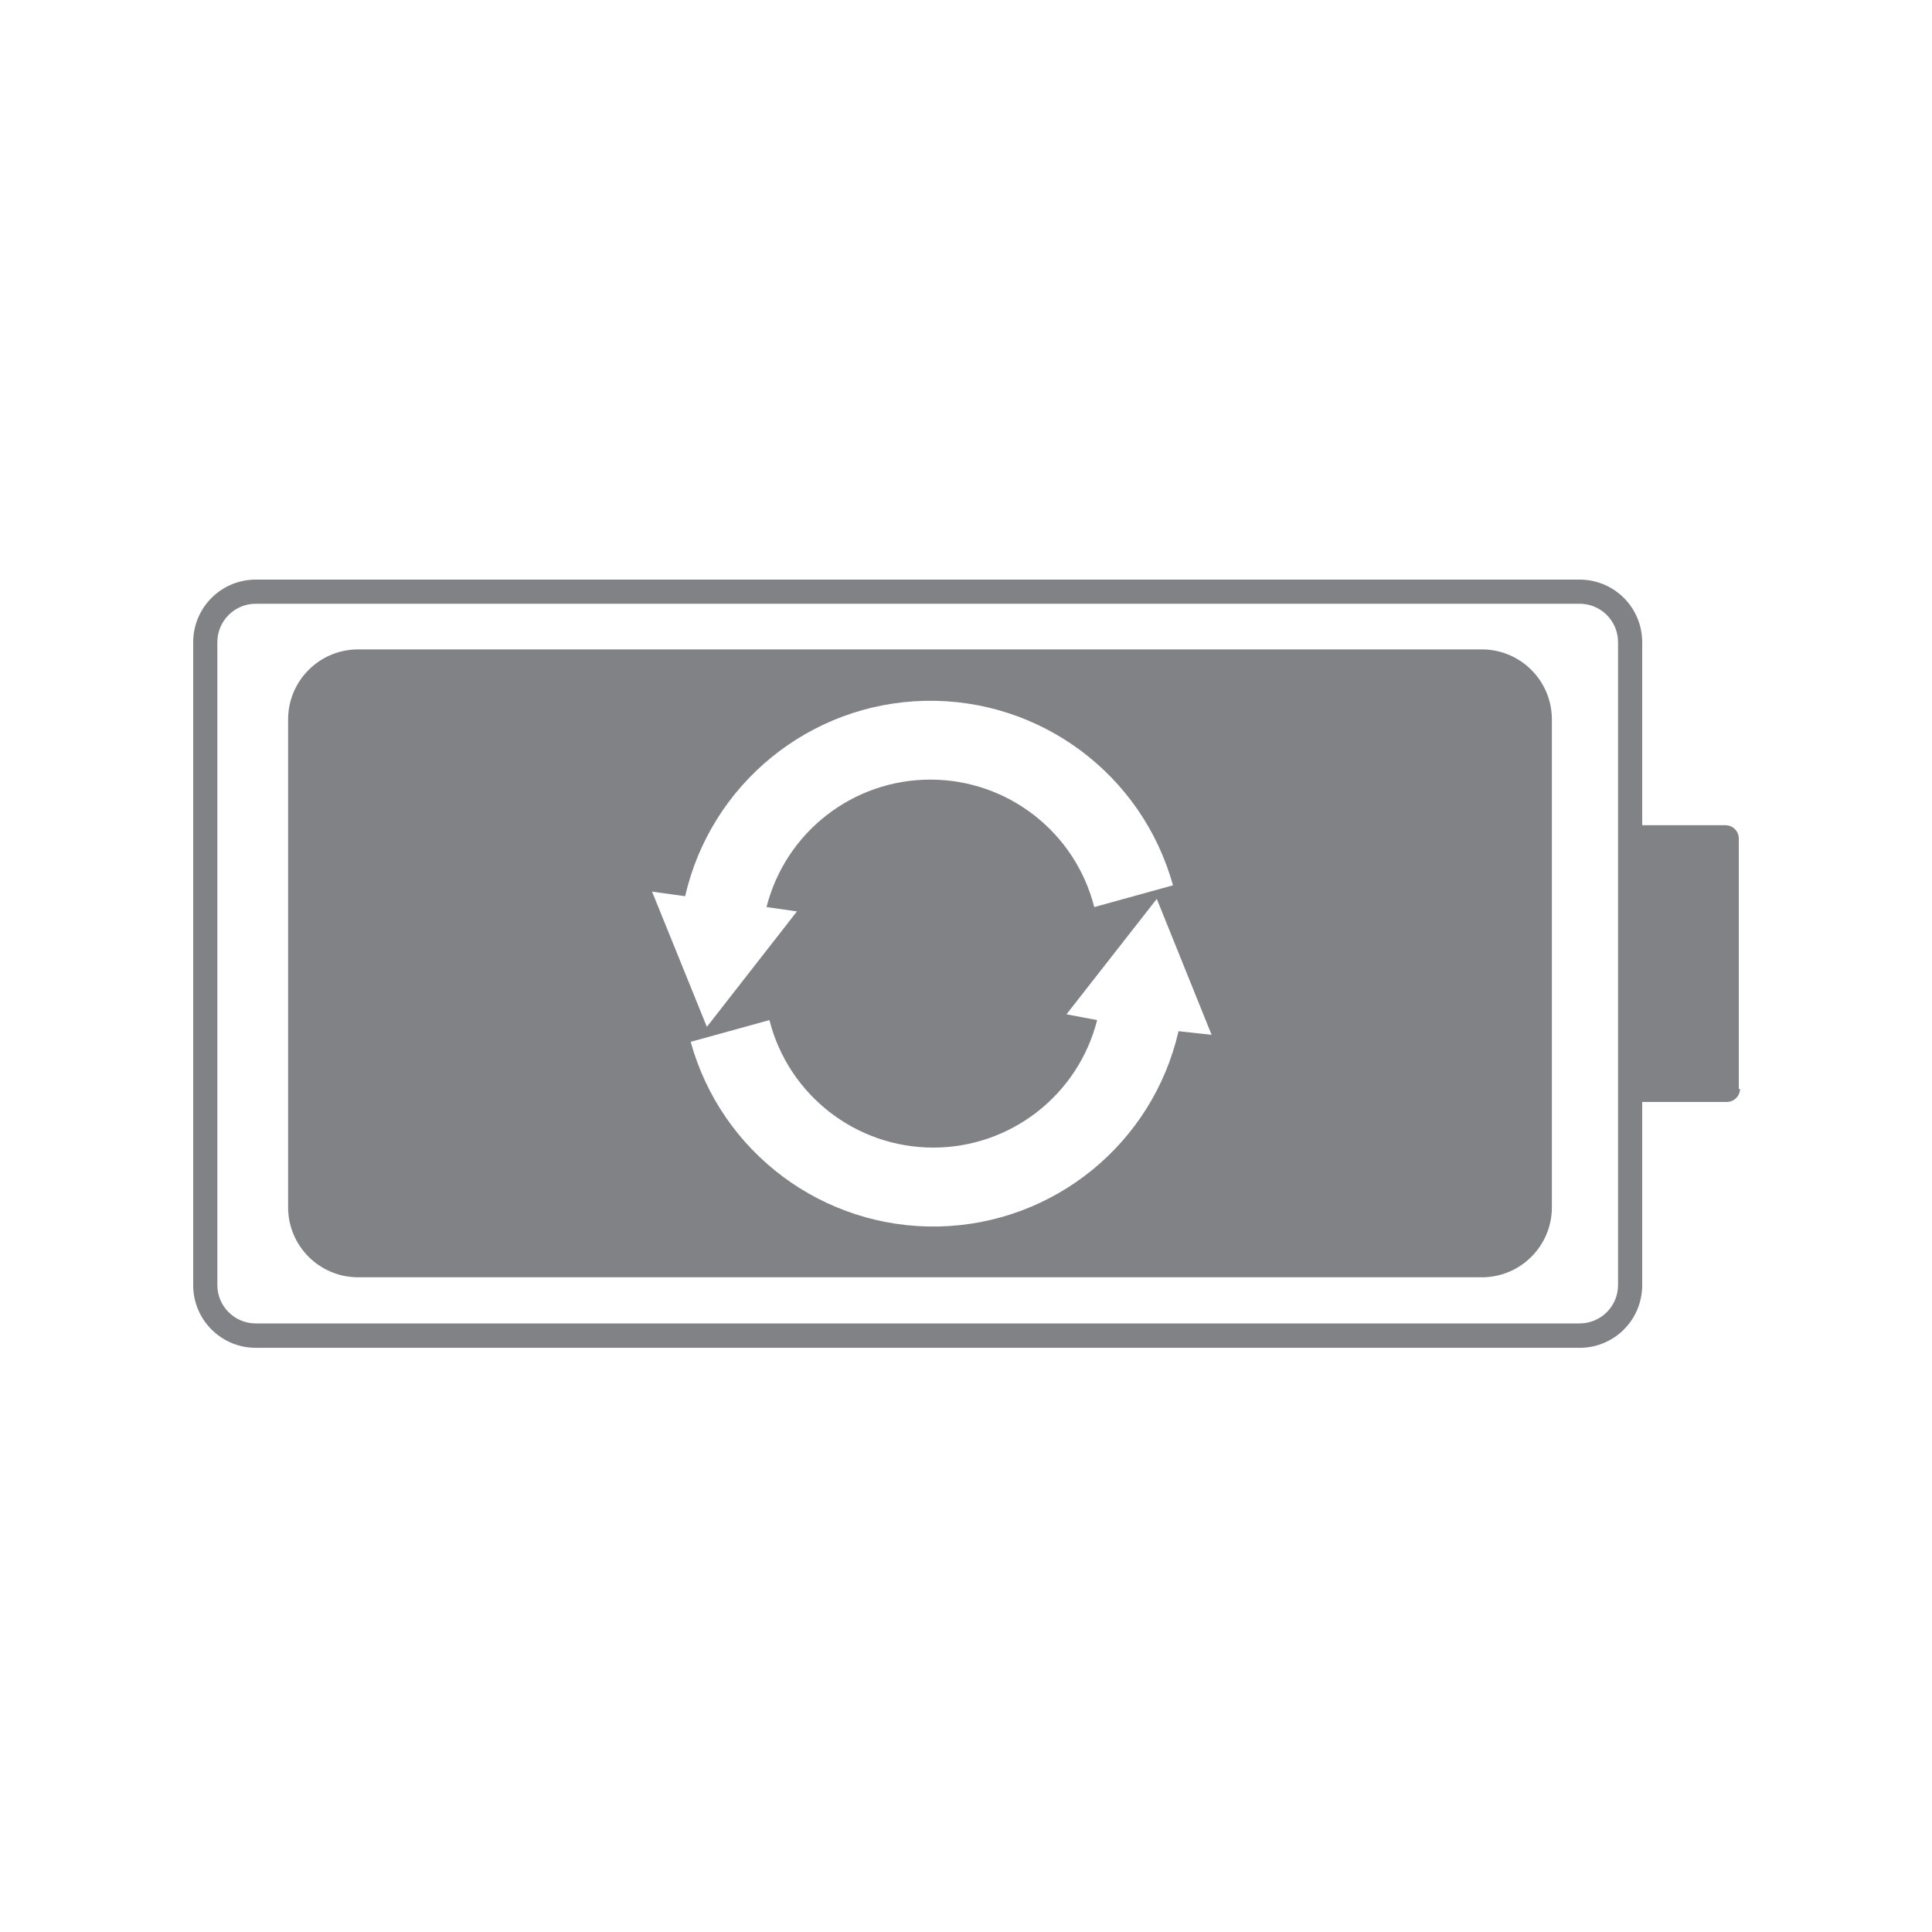 <?xml version="1.0" encoding="UTF-8"?>
<svg width="80px" height="80px" viewBox="0 0 80 80" version="1.1" xmlns="http://www.w3.org/2000/svg" xmlns:xlink="http://www.w3.org/1999/xlink">
    <title>picto_synchro</title>
    <g id="Page-1" stroke="none" stroke-width="1" fill="none" fill-rule="evenodd">
        <g id="picto_synchro">
            <rect id="Rectangle-Copy-10" fill-opacity="0" fill="#FFFFFF" x="0" y="0" width="80" height="80"></rect>
            <path d="M65.36,24 C66.056,23.987 66.727,24.254 67.224,24.741 C67.72,25.228 68,25.895 68,26.59 L68,26.59 L68,34.17 L71.45,34.17 C71.723,34.17 71.95,34.37 71.993,34.631 L72,34.72 L72,45.09 L72.05,45.09 C72.045,45.39 71.8,45.63 71.5,45.63 L71.5,45.63 L68,45.63 L68,53.22 C68,53.847 67.774,54.449 67.366,54.918 L67.224,55.07 C66.727,55.557 66.056,55.824 65.36,55.81 L65.36,55.81 L10.59,55.81 C9.16,55.81 8,54.651 8,53.22 L8,53.22 L8,26.59 C8,25.16 9.16,24 10.59,24 L10.59,24 Z M65.36,25 L10.59,25 C9.712,25 9,25.712 9,26.59 L9,26.59 L9,53.22 C9.005,54.095 9.716,54.8 10.59,54.8 L10.59,54.8 L65.41,54.8 C66.284,54.8 66.995,54.095 67,53.22 L67,53.22 L67,26.59 C67,26.16 66.826,25.748 66.517,25.448 C66.208,25.148 65.79,24.987 65.36,25 L65.36,25 Z M61.37,26.89 C62.964,26.896 64.255,28.187 64.26,29.78 L64.26,29.78 L64.26,50 C64.255,51.594 62.964,52.885 61.37,52.89 L61.37,52.89 L14.82,52.89 C13.226,52.885 11.935,51.594 11.93,50 L11.93,50 L11.93,29.77 C11.941,28.181 13.23,26.896 14.82,26.89 L14.82,26.89 Z M47.9,37.22 L44.16,42 L45.43,42.24 C44.642,45.345 41.848,47.519 38.645,47.519 C35.442,47.519 32.648,45.345 31.86,42.24 L31.86,42.24 L28.6,43.14 C29.87,47.74 34.101,50.889 38.871,50.786 C43.642,50.682 47.732,47.351 48.8,42.7 L48.8,42.7 L50.17,42.85 L47.9,37.22 Z M38.58,29.018 L38.295,29.02 C33.524,29.126 29.436,32.459 28.37,37.11 L28.37,37.11 L27,36.92 L29.27,42.52 L33,37.74 L31.74,37.56 C32.528,34.456 35.322,32.282 38.525,32.282 C41.728,32.282 44.522,34.456 45.31,37.56 L45.31,37.56 L48.57,36.66 C47.298,32.061 43.065,28.914 38.295,29.02 Z" id="Combined-Shape" fill="#818285" fill-rule="nonzero"></path>
        </g>
    </g>
</svg>
